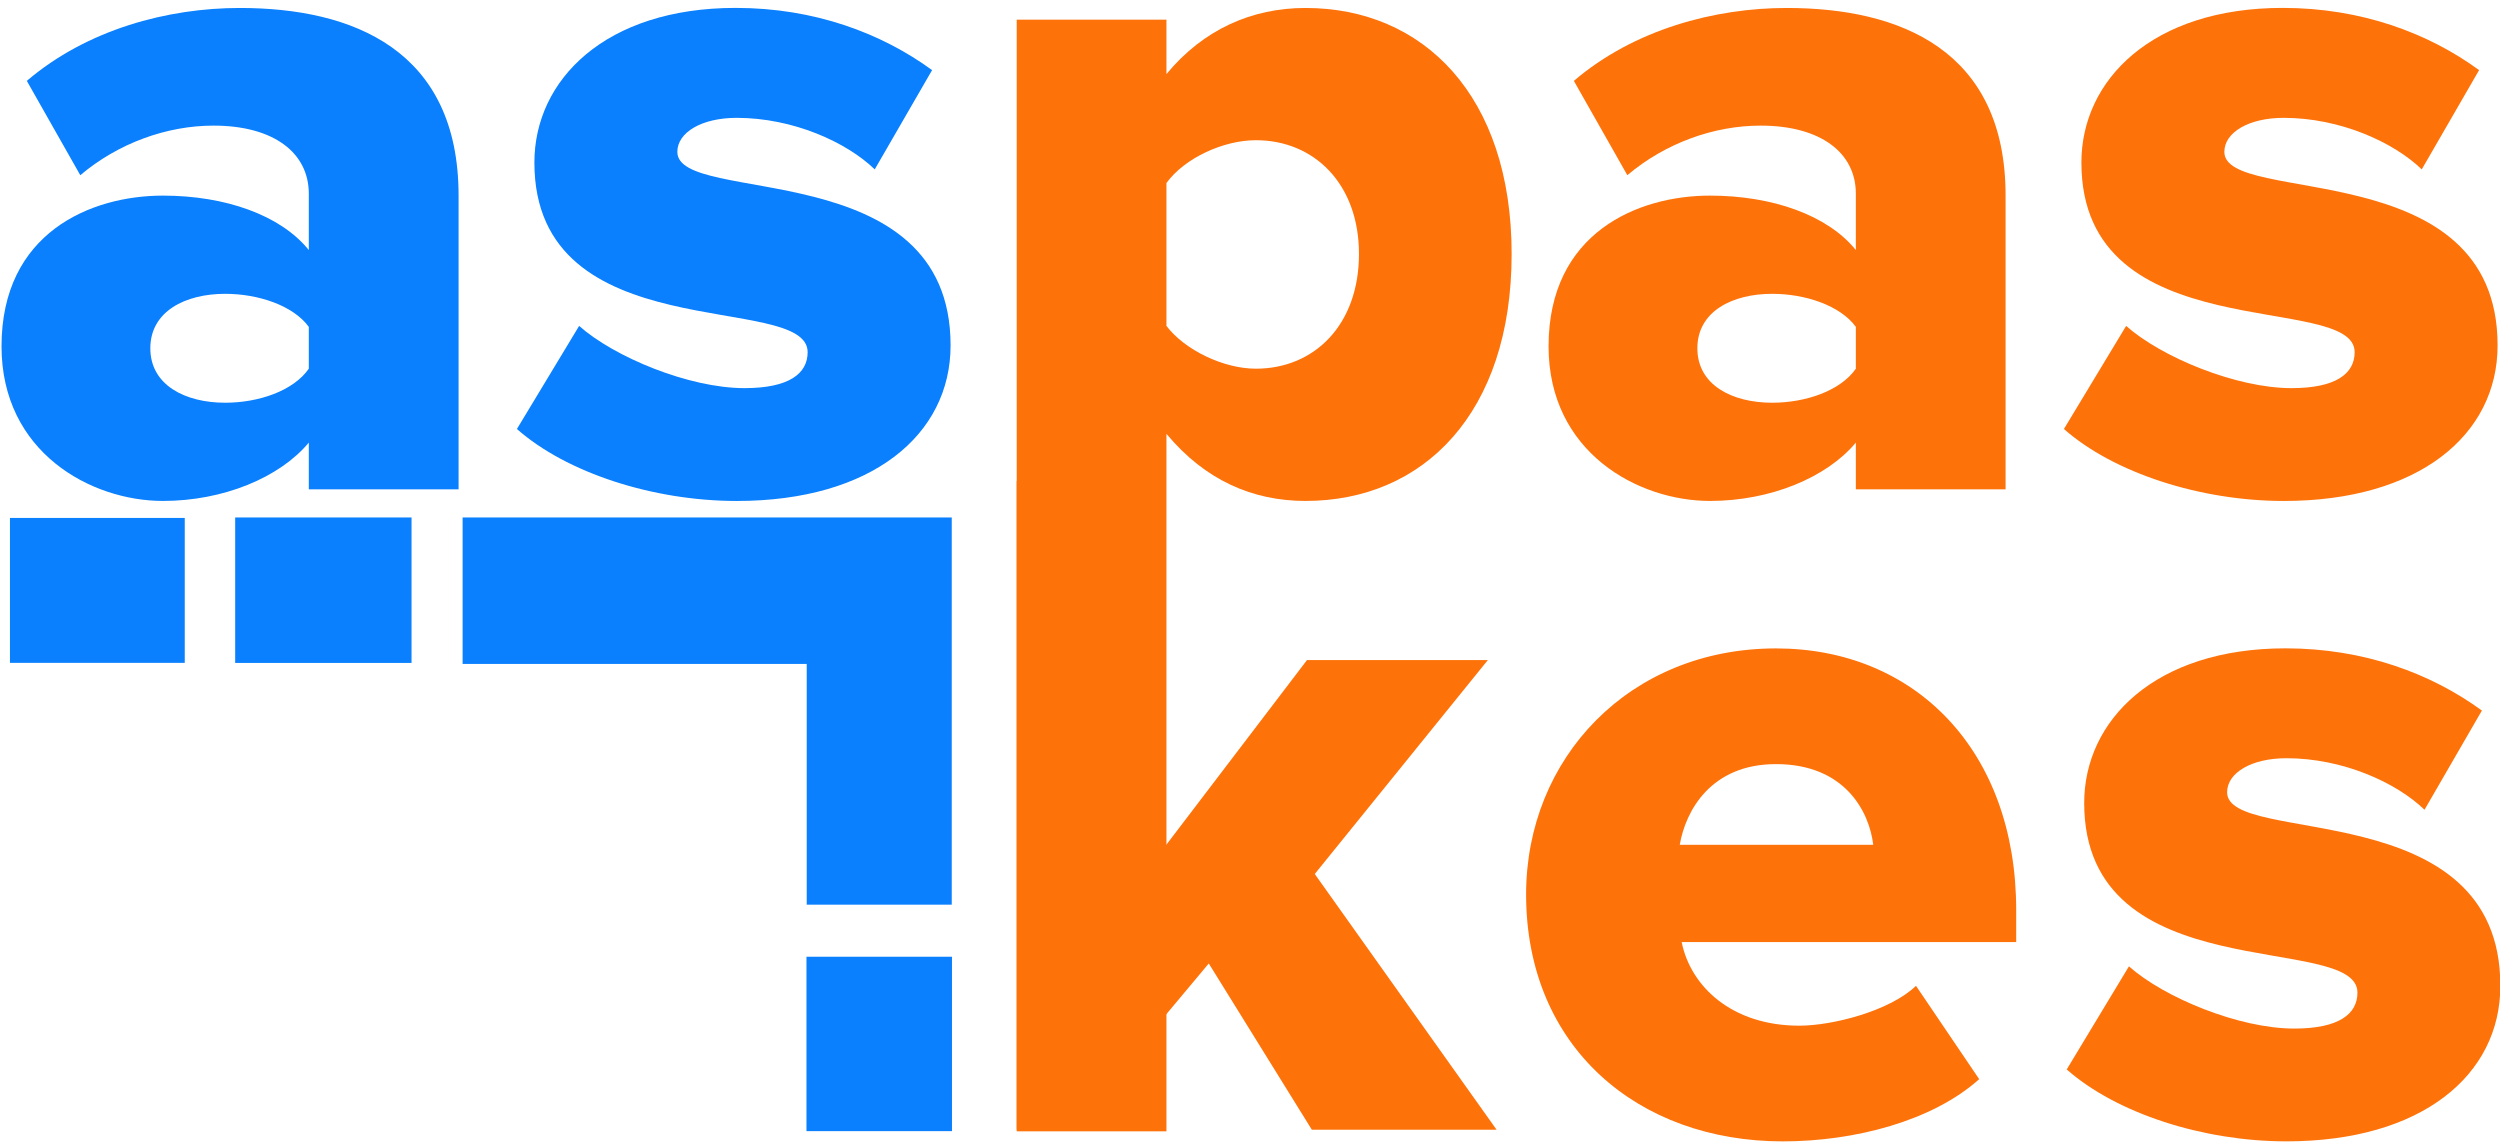 <?xml version="1.0" encoding="utf-8"?>
<!-- Generator: Adobe Illustrator 27.7.0, SVG Export Plug-In . SVG Version: 6.00 Build 0)  -->
<svg version="1.1" id="katman_1" xmlns="http://www.w3.org/2000/svg" xmlns:xlink="http://www.w3.org/1999/xlink" x="0px" y="0px"
	 viewBox="0 0 769 352" style="enable-background:new 0 0 769 352;" xml:space="preserve">
<style type="text/css">
	.st0{fill:#0A80FE;}
	.st1{fill:#FE720A;}
</style>
<path class="st0" d="M248.15,204.22c-35.82,0-70.71,0-105.85,0c0-15.29,0-30.03,0-45.05c50.19,0,100.1,0,150.46,0
	c0,39.54,0,79.09,0,119.1c-14.62,0-29.32,0-44.61,0C248.15,253.9,248.15,229.51,248.15,204.22z"/>
<path class="st0" d="M72.34,159.18c18.2,0,36.08,0,54.25,0c0,15.01,0,29.71,0,44.74c-18.15,0-36.03,0-54.25,0
	C72.34,189.11,72.34,174.39,72.34,159.18z"/>
<path class="st0" d="M56.83,159.32c0,15.03,0,29.64,0,44.58c-17.91,0-35.62,0-53.77,0c0-14.73,0-29.44,0-44.58
	C20.75,159.32,38.6,159.32,56.83,159.32z"/>
<path class="st0" d="M248.07,347.93c0-18.02,0-35.64,0-53.63c14.94,0,29.67,0,44.76,0c0,17.77,0,35.51,0,53.63
	C278.08,347.93,263.35,347.93,248.07,347.93z"/>
<path class="st0" d="M94.99,150.5v-14.36c-8.97,10.77-26.32,17.95-44.87,17.95c-22.13,0-49.65-14.96-49.65-47.56
	c0-35,27.52-46.36,49.65-46.36c19.14,0,36.19,5.98,44.87,16.75V59.58c0-12.56-10.77-20.94-29.31-20.94
	c-14.36,0-29.31,5.38-40.98,15.25L8.25,24.88C26.8,9.03,51.62,2.45,73.76,2.45c34.7,0,67.3,12.86,67.3,57.73v90.33H94.99z
	 M94.99,113.41v-12.86c-4.79-6.58-15.55-10.17-25.72-10.17c-12.26,0-23.03,5.38-23.03,16.75c0,11.37,10.77,16.75,23.03,16.75
	C79.44,123.88,90.21,120.29,94.99,113.41z"/>
<path class="st0" d="M159,131.96l19.14-31.71c10.77,9.57,33.8,19.14,50.85,19.14c13.76,0,19.44-4.49,19.44-11.07
	c0-18.84-84.05-0.3-84.05-58.33c0-25.42,21.83-47.56,61.91-47.56c24.23,0,44.87,7.78,60.42,19.14L269.07,52.1
	c-8.67-8.38-25.12-15.85-42.47-15.85c-10.77,0-18.25,4.49-18.25,10.47c0,16.75,84.05,0.3,84.05,59.52
	c0,27.52-24.23,47.86-65.8,47.86C200.87,154.09,174.25,145.42,159,131.96z"/>
<path class="st1" d="M401.57,2.45c-16.45,0-31.41,6.58-42.77,20.34V6.04h-46.06V348h46.06V133.45
	c11.96,14.36,26.62,20.64,42.77,20.64c36.19,0,63.41-26.92,63.41-75.97C464.98,29.37,437.76,2.45,401.57,2.45z M386.31,113.41
	c-9.87,0-21.83-5.68-27.51-13.16V56.29c5.68-7.78,17.64-13.16,27.51-13.16c17.95,0,31.71,13.45,31.71,34.99
	C418.02,99.96,404.26,113.41,386.31,113.41z"/>
<path class="st1" d="M570.86,150.5v-14.36c-8.97,10.77-26.32,17.95-44.87,17.95c-22.13,0-49.65-14.96-49.65-47.56
	c0-35,27.52-46.36,49.65-46.36c19.14,0,36.19,5.98,44.87,16.75V59.58c0-12.56-10.77-20.94-29.31-20.94
	c-14.36,0-29.31,5.38-40.98,15.25l-16.45-29.01c18.54-15.85,43.37-22.43,65.5-22.43c34.7,0,67.3,12.86,67.3,57.73v90.33H570.86z
	 M570.86,113.41v-12.86c-4.79-6.58-15.55-10.17-25.72-10.17c-12.26,0-23.03,5.38-23.03,16.75c0,11.37,10.77,16.75,23.03,16.75
	C555.3,123.88,566.07,120.29,570.86,113.41z"/>
<path class="st1" d="M634.86,131.96L654,100.25c10.77,9.57,33.8,19.14,50.85,19.14c13.76,0,19.44-4.49,19.44-11.07
	c0-18.84-84.05-0.3-84.05-58.33c0-25.42,21.83-47.56,61.91-47.56c24.23,0,44.87,7.78,60.42,19.14L744.93,52.1
	c-8.67-8.38-25.12-15.85-42.47-15.85c-10.77,0-18.25,4.49-18.25,10.47c0,16.75,84.05,0.3,84.05,59.52
	c0,27.52-24.23,47.86-65.8,47.86C676.74,154.09,650.12,145.42,634.86,131.96z"/>
<path class="st1" d="M404.42,268.84l53.24-65.8h-55.63l-43.23,56.75l-0.74,0.97V148h-45.32v199.5h45.32v-34.69l0.74-0.88
	l13.02-15.57l31.7,51.14h56.83L404.42,268.84z"/>
<path class="st1" d="M469.43,275.12c0-41.88,31.71-75.67,76.87-75.67c42.77,0,73.88,31.41,73.88,80.46v9.87H517.28
	c2.69,13.46,15.25,25.72,36.19,25.72c10.17,0,27.82-4.49,35.89-12.26l19.44,28.71c-14.36,12.86-38.29,19.14-60.42,19.14
	C503.82,351.09,469.43,322.08,469.43,275.12z M546.3,235.04c-20.04,0-27.82,14.36-29.61,24.83h59.52
	C575.01,249.7,567.53,235.04,546.3,235.04z"/>
<path class="st1" d="M635.72,328.96l19.14-31.71c10.77,9.57,33.8,19.14,50.85,19.14c13.76,0,19.44-4.49,19.44-11.07
	c0-18.84-84.05-0.3-84.05-58.33c0-25.42,21.83-47.56,61.91-47.56c24.23,0,44.87,7.78,60.42,19.14l-17.65,30.51
	c-8.67-8.38-25.12-15.85-42.47-15.85c-10.77,0-18.25,4.49-18.25,10.47c0,16.75,84.05,0.3,84.05,59.52
	c0,27.52-24.23,47.86-65.8,47.86C677.6,351.09,650.98,342.42,635.72,328.96z"/>
</svg>
